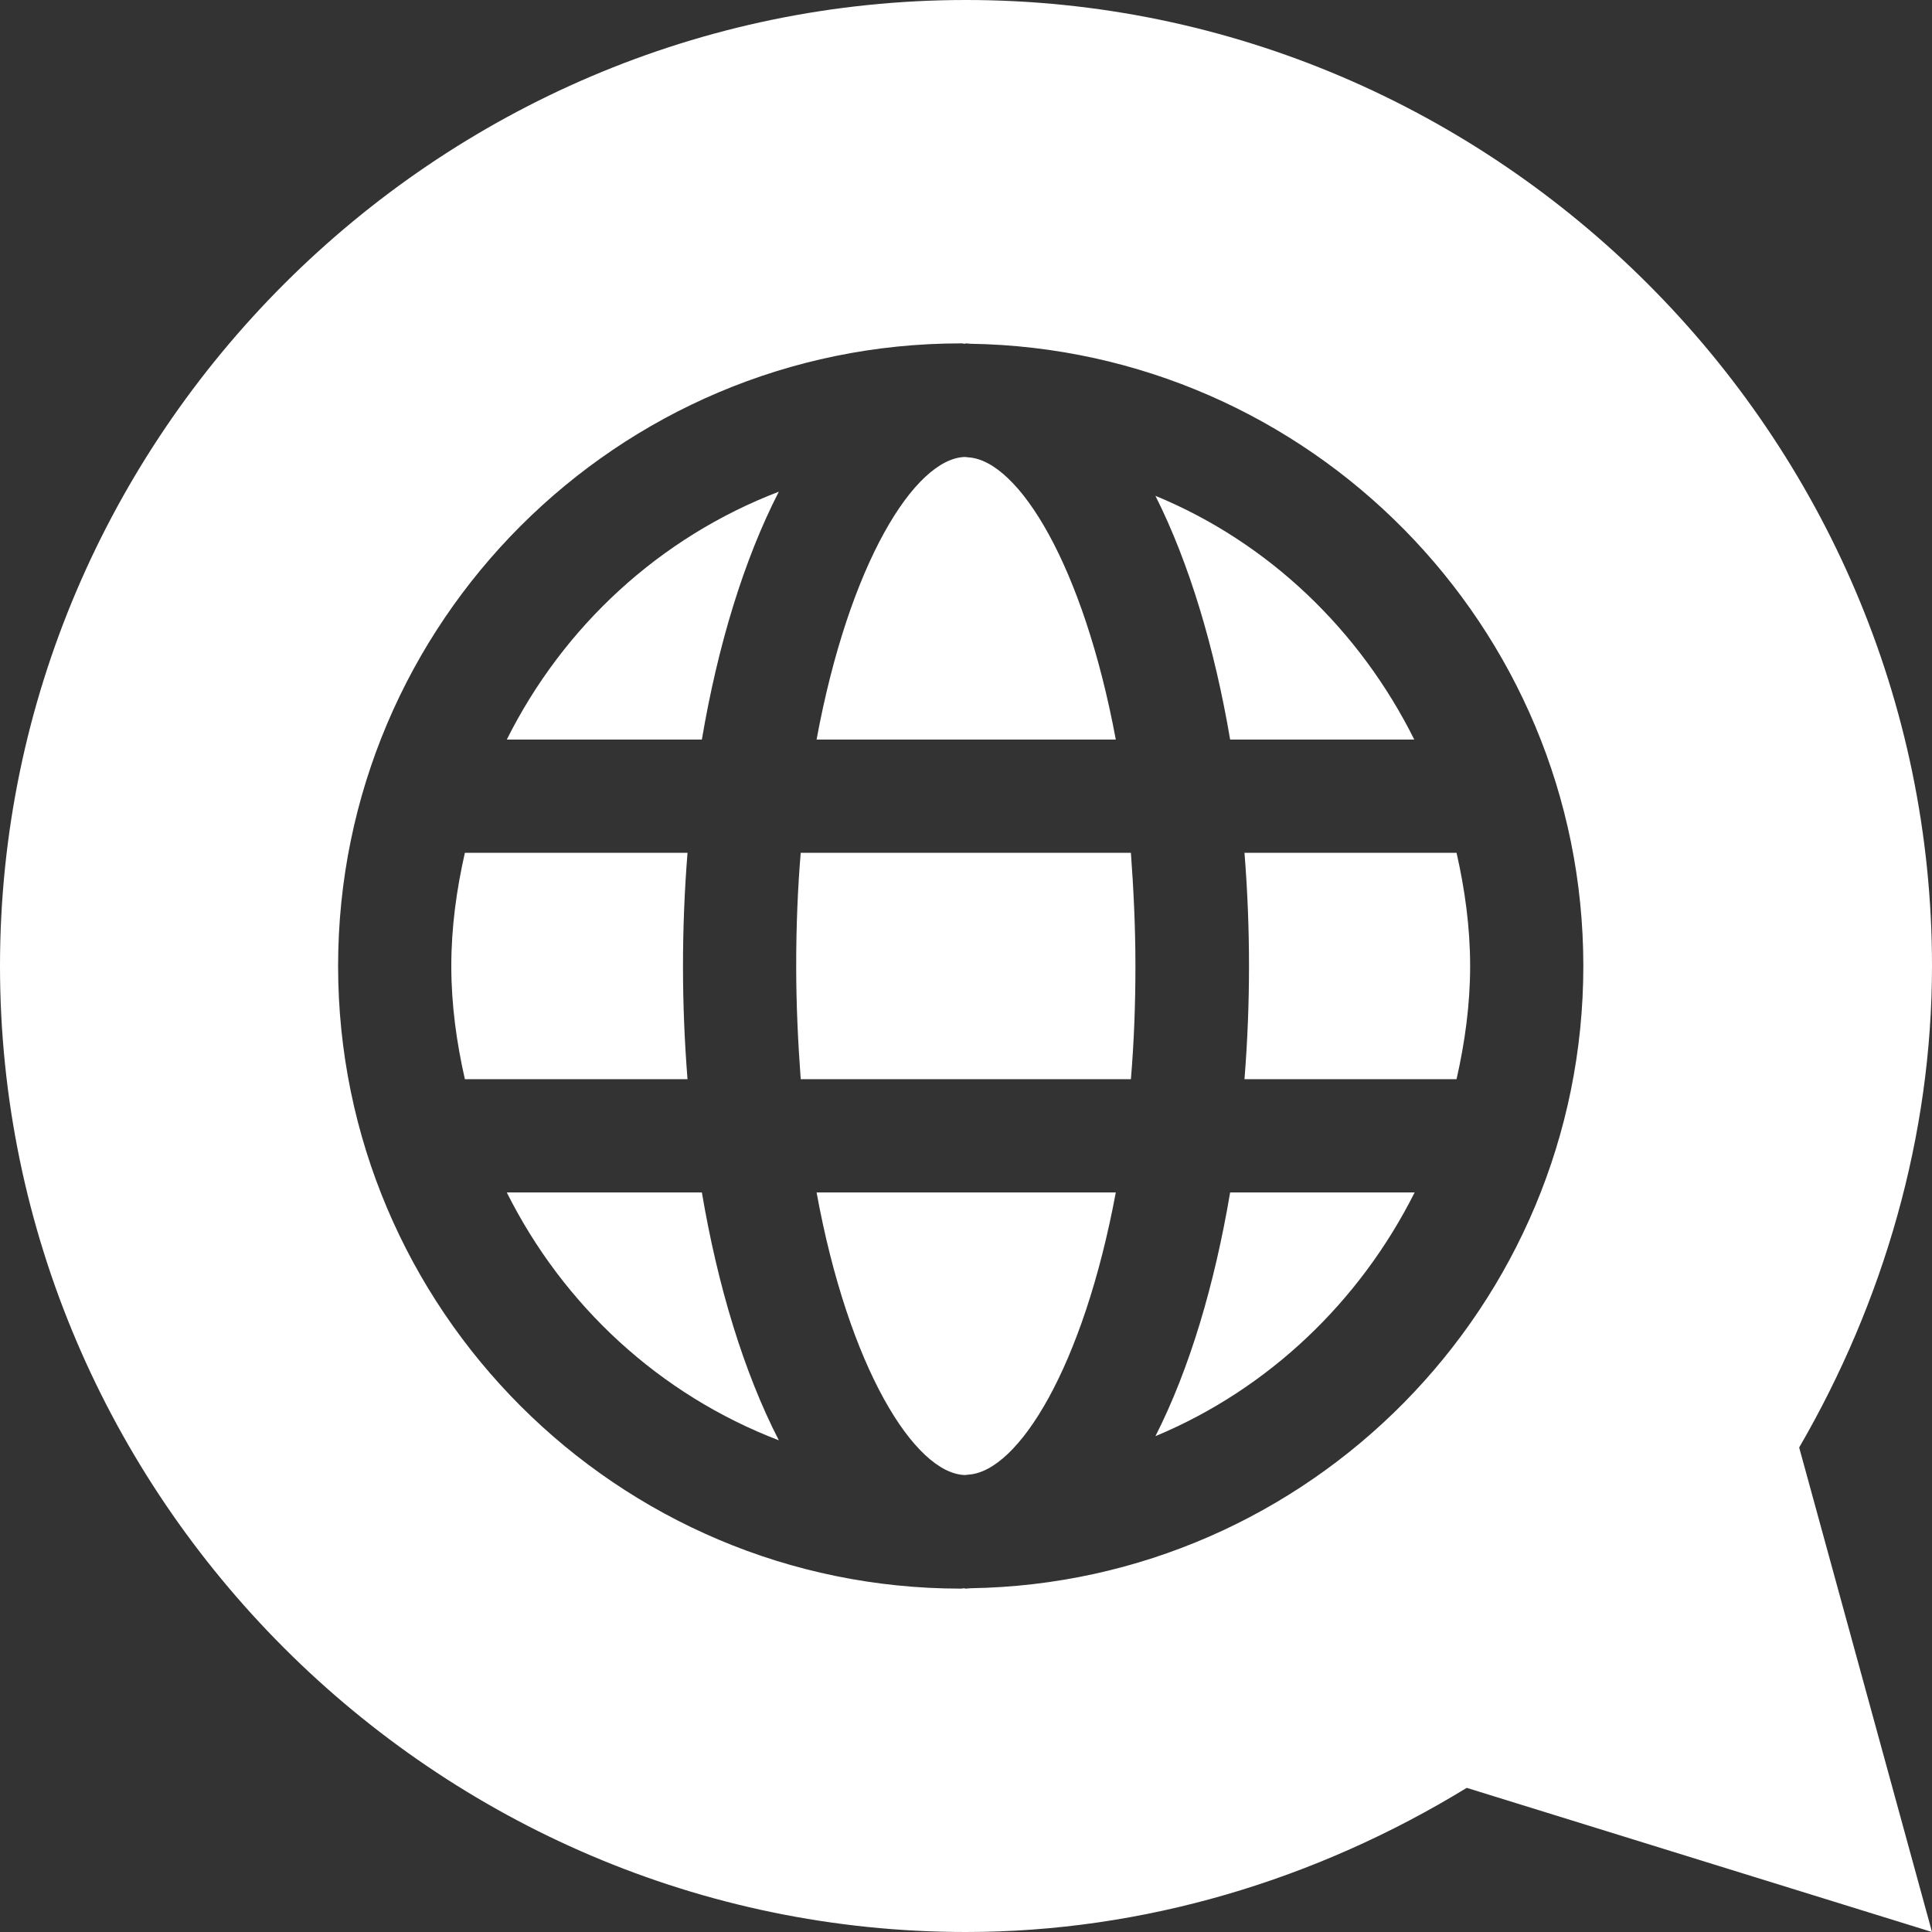 <?xml version="1.0" encoding="utf-8"?>
<!-- Generator: Adobe Illustrator 25.2.3, SVG Export Plug-In . SVG Version: 6.00 Build 0)  -->
<svg version="1.1" id="Layer_1" xmlns="http://www.w3.org/2000/svg" xmlns:xlink="http://www.w3.org/1999/xlink" x="0px" y="0px"
	 viewBox="0 0 512 512" style="enable-background:new 0 0 512 512;" xml:space="preserve">
<rect x="0" y="0" width="512" height="512" fill="#333333" stroke="none"/>
<style type="text/css">
	.st0{fill:#FFFFFF;}
</style>
<path class="st0" d="M134.3,316c15,30,40.5,53.6,72.1,65.7c-9.3-18.1-16.2-40.9-20.4-65.7H134.3z"/>
<path class="st0" d="M134.3,196H186c4.2-24.8,11.1-47.6,20.4-65.7C174.8,142.4,149.3,166,134.3,196z"/>
<path class="st0" d="M256.6,121.2c-0.3,0-0.6-0.1-0.9-0.1c-13.3,0.4-30.7,28.3-39.3,74.9h79.3C287.1,149.8,269.9,122,256.6,121.2z"
	/>
<path class="st0" d="M255.7,390.9c0.3,0,0.6-0.1,0.9-0.1c13.3-0.8,30.5-28.6,39.1-74.8h-79.3C224.9,362.5,242.4,390.5,255.7,390.9z"
	/>
<path class="st0" d="M181,256c0-10,0.4-20,1.2-30h-59c-2.2,9.7-3.6,19.7-3.6,30s1.4,20.3,3.6,30h59C181.4,276,181,266,181,256z"/>
<path class="st0" d="M306.2,131.4c9,17.9,15.7,40.4,19.8,64.6h48.8C360.4,167.1,336.3,143.8,306.2,131.4z"/>
<path class="st0" d="M331,256c0,10-0.4,20-1.2,30H386c2.2-9.7,3.6-19.7,3.6-30s-1.4-20.3-3.6-30h-56.2C330.6,236,331,246,331,256z"
	/>
<path class="st0" d="M512,256C512,115.4,396.6,0,256,0S0,115.4,0,256s115.4,256,256,256c47.1,0,92.8-13.8,132.7-38.2L512,512
	l-35.2-128.4C499.2,345,512,301,512,256z M257.2,420.9c-0.4,0-0.8,0.1-1.2,0.1c-0.2,0-0.3,0-0.4-0.1c-0.3,0-0.6,0.1-1,0.1
	c-91,0-165-74-165-165s74-165,165-165c0.3,0,0.6,0,1,0.1c0.2,0,0.3-0.1,0.4-0.1c0.4,0,0.8,0.1,1.2,0.1
	C347,92.5,419.6,165.9,419.6,256S347,419.5,257.2,420.9z"/>
<path class="st0" d="M212.2,226c-0.8,9.5-1.2,19.5-1.2,30s0.5,20.5,1.2,30h87.5c0.8-9.5,1.2-19.5,1.2-30s-0.5-20.5-1.2-30H212.2z"/>
<path class="st0" d="M306.2,380.6c30-12.5,54.2-35.7,68.7-64.6H326C321.9,340.3,315.3,362.7,306.2,380.6z"/>
</svg>
